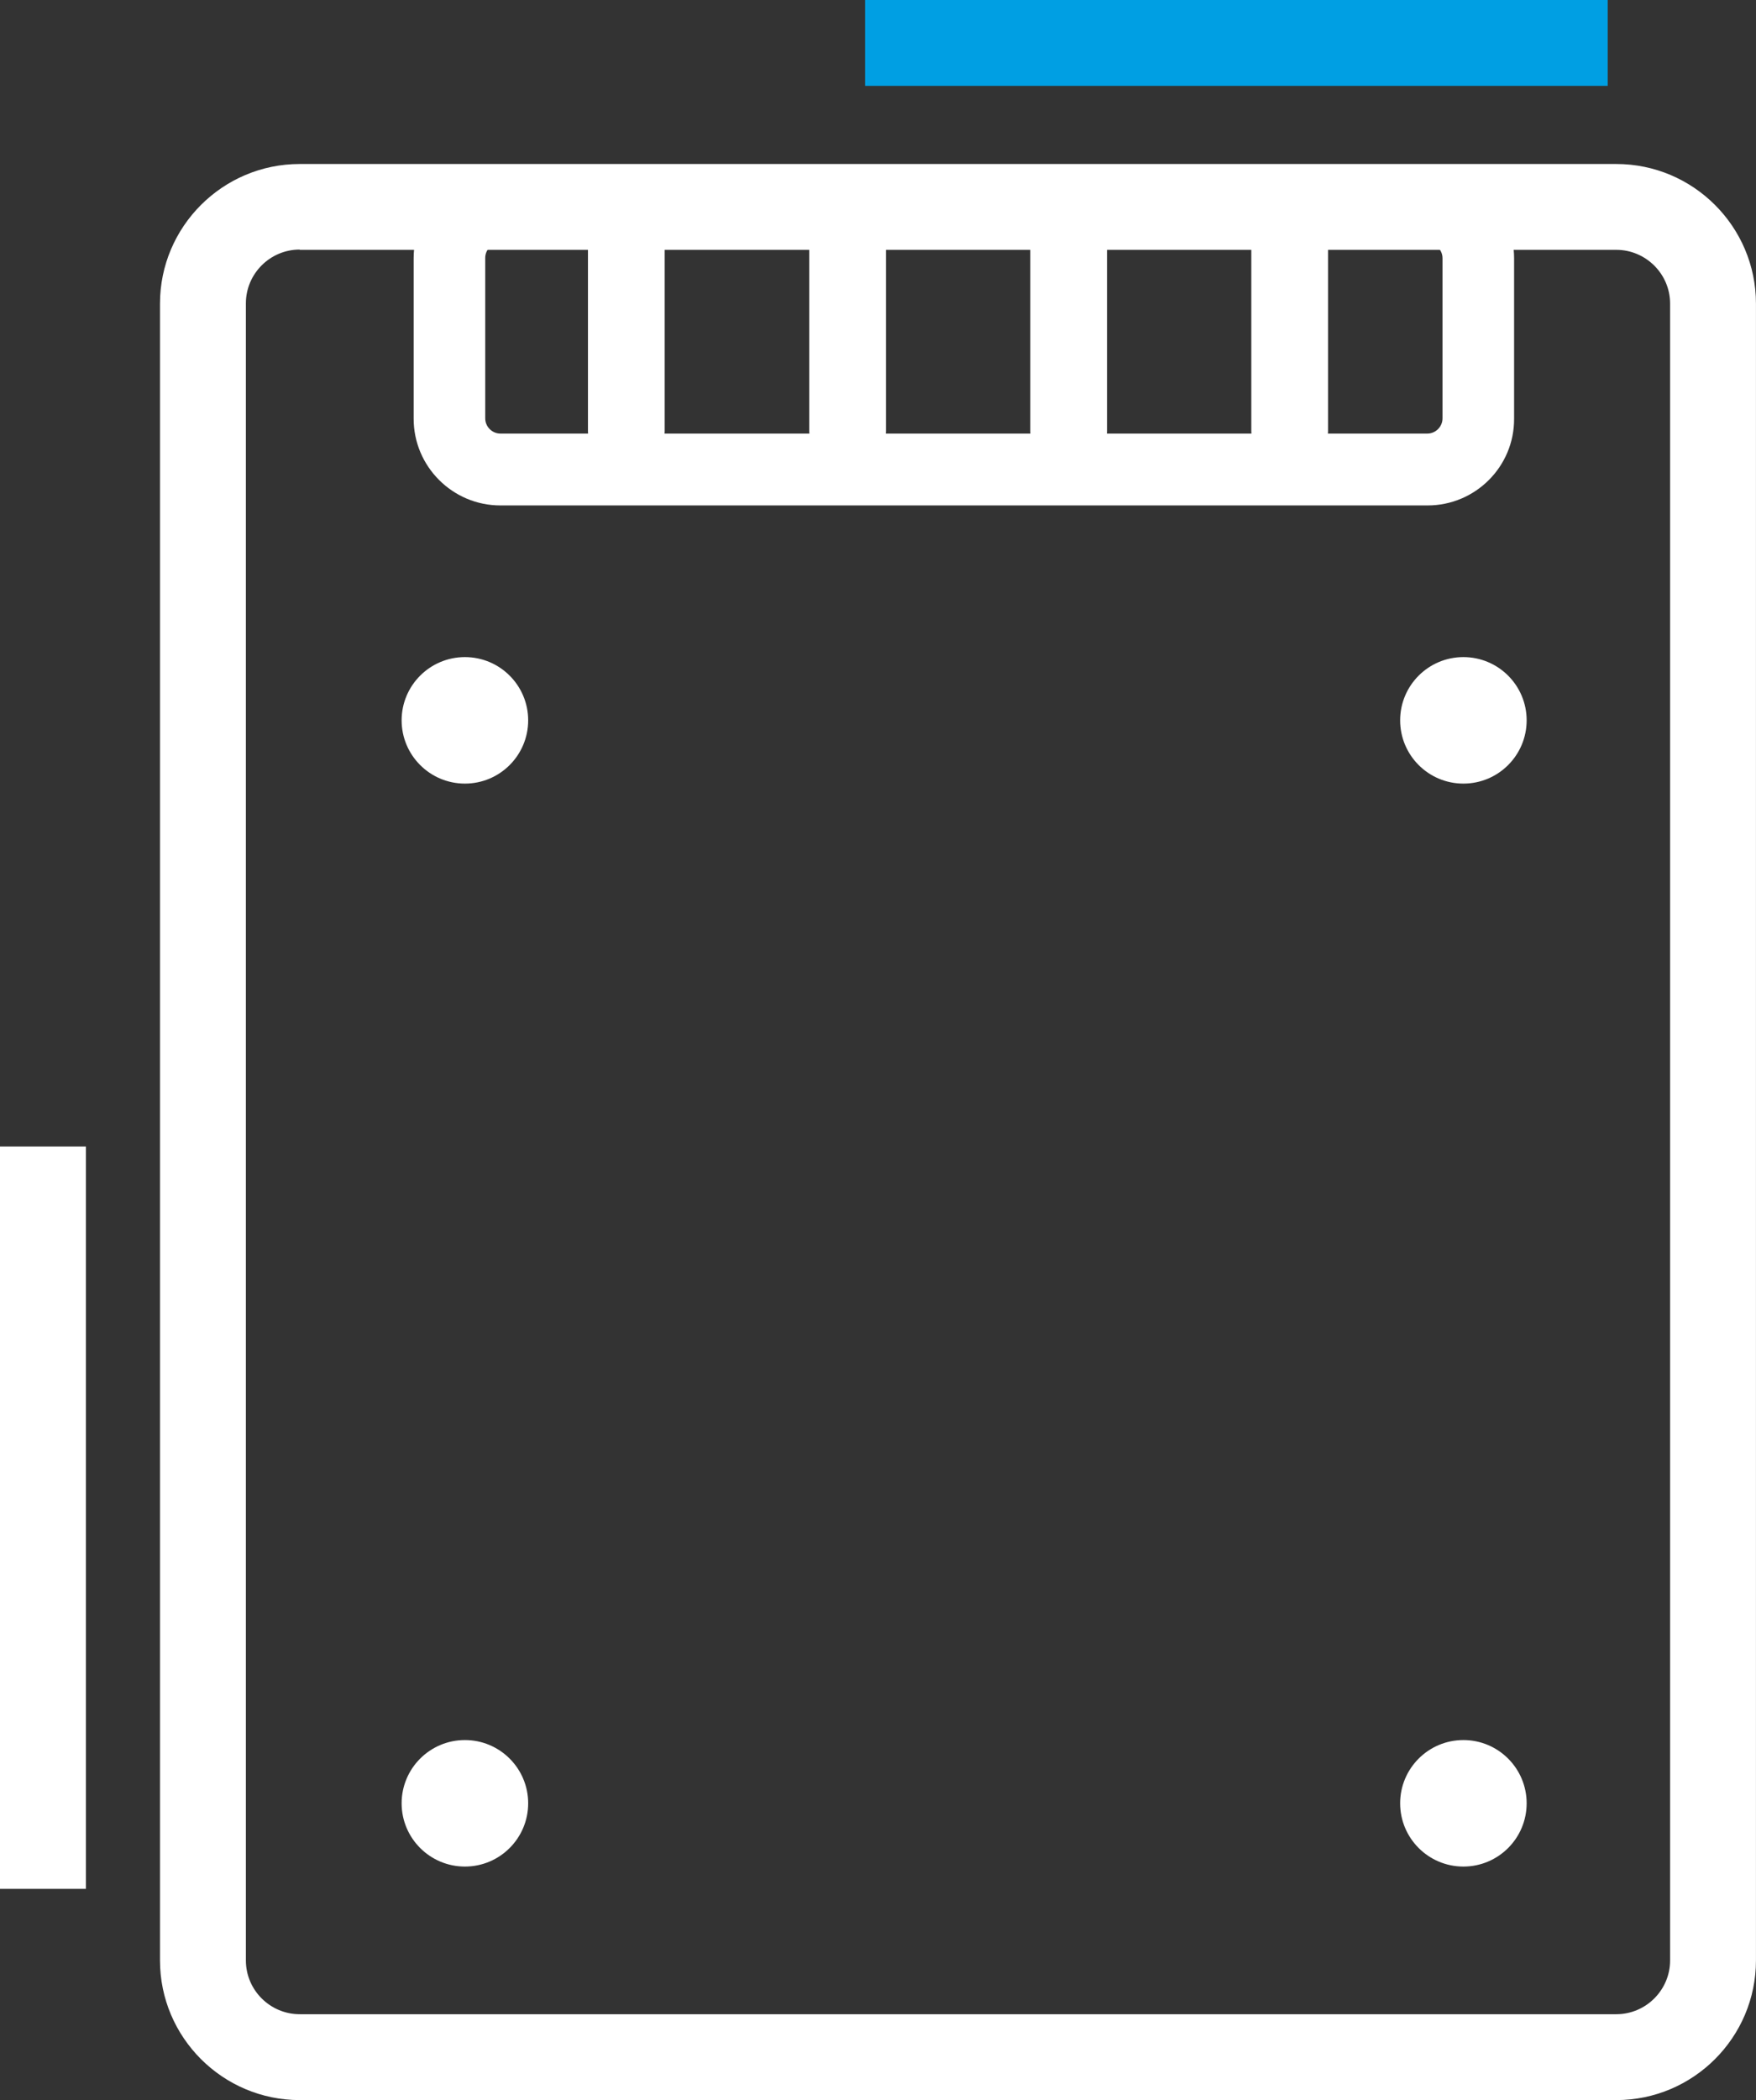 <svg xmlns="http://www.w3.org/2000/svg" width="46" height="55" viewBox="0 0 46 55" fill="none"><rect x="0" y="0" width="46" height="55" fill="#333333" stroke="none"/><path d="M37.398 13.237H13.108C11.856 13.237 10.836 12.217 10.836 10.966V6.761C10.836 5.509 11.856 4.49 13.108 4.49H37.391C38.643 4.49 39.663 5.509 39.663 6.761V10.966C39.67 12.217 38.65 13.237 37.398 13.237ZM13.108 6.356C12.891 6.356 12.711 6.536 12.711 6.753V10.958C12.711 11.175 12.891 11.355 13.108 11.355H37.391C37.608 11.355 37.788 11.175 37.788 10.958V6.761C37.788 6.543 37.608 6.364 37.391 6.364H13.108V6.356Z" fill="white"></path><path d="M27.995 12.3C27.44 12.3 26.99 11.85 26.99 11.295V6.371C26.99 5.816 27.44 5.367 27.995 5.367C28.55 5.367 29 5.816 29 6.371V11.295C29 11.85 28.55 12.3 27.995 12.3Z" fill="white"></path><path d="M33.784 12.3C33.229 12.3 32.779 11.85 32.779 11.295V6.371C32.779 5.816 33.229 5.367 33.784 5.367C34.339 5.367 34.789 5.816 34.789 6.371V11.295C34.789 11.85 34.339 12.3 33.784 12.3Z" fill="white"></path><path d="M22.204 12.3C21.649 12.3 21.199 11.85 21.199 11.295V6.371C21.199 5.816 21.649 5.367 22.204 5.367C22.759 5.367 23.209 5.816 23.209 6.371V11.295C23.209 11.85 22.759 12.3 22.204 12.3Z" fill="white"></path><path d="M16.407 12.3C15.852 12.3 15.402 11.85 15.402 11.295V6.371C15.402 5.816 15.852 5.367 16.407 5.367C16.962 5.367 17.412 5.816 17.412 6.371V11.295C17.412 11.85 16.962 12.3 16.407 12.3Z" fill="white"></path><path d="M42.34 55H7.851C5.834 55 4.191 53.358 4.191 51.342V7.952C4.191 5.936 5.834 4.295 7.851 4.295H42.34C44.357 4.295 45.999 5.936 45.999 7.952V51.342C45.999 53.358 44.357 55 42.34 55ZM7.851 6.536C7.071 6.536 6.441 7.173 6.441 7.945V51.342C6.441 52.122 7.079 52.751 7.851 52.751H42.34C43.12 52.751 43.75 52.114 43.75 51.342V7.952C43.75 7.173 43.112 6.543 42.34 6.543H7.851V6.536Z" fill="white"></path><path d="M12.179 20.522C13.094 20.522 13.836 19.78 13.836 18.865C13.836 17.951 13.094 17.209 12.179 17.209C11.264 17.209 10.521 17.951 10.521 18.865C10.521 19.78 11.264 20.522 12.179 20.522Z" fill="white"></path><path d="M38.335 20.522C39.25 20.522 39.992 19.78 39.992 18.865C39.992 17.951 39.25 17.209 38.335 17.209C37.42 17.209 36.678 17.951 36.678 18.865C36.678 19.78 37.42 20.522 38.335 20.522Z" fill="white"></path><path d="M12.179 48.884C13.094 48.884 13.836 48.142 13.836 47.227C13.836 46.313 13.094 45.571 12.179 45.571C11.264 45.571 10.521 46.313 10.521 47.227C10.521 48.142 11.264 48.884 12.179 48.884Z" fill="white"></path><path d="M38.335 48.884C39.25 48.884 39.992 48.142 39.992 47.227C39.992 46.313 39.25 45.571 38.335 45.571C37.42 45.571 36.678 46.313 36.678 47.227C36.678 48.142 37.42 48.884 38.335 48.884Z" fill="white"></path><path d="M42.115 0H22.662V2.249H42.115V0Z" fill="#009FE3"></path><path d="M2.25 30.026H0V49.468H2.25V30.026Z" fill="white"></path></svg>